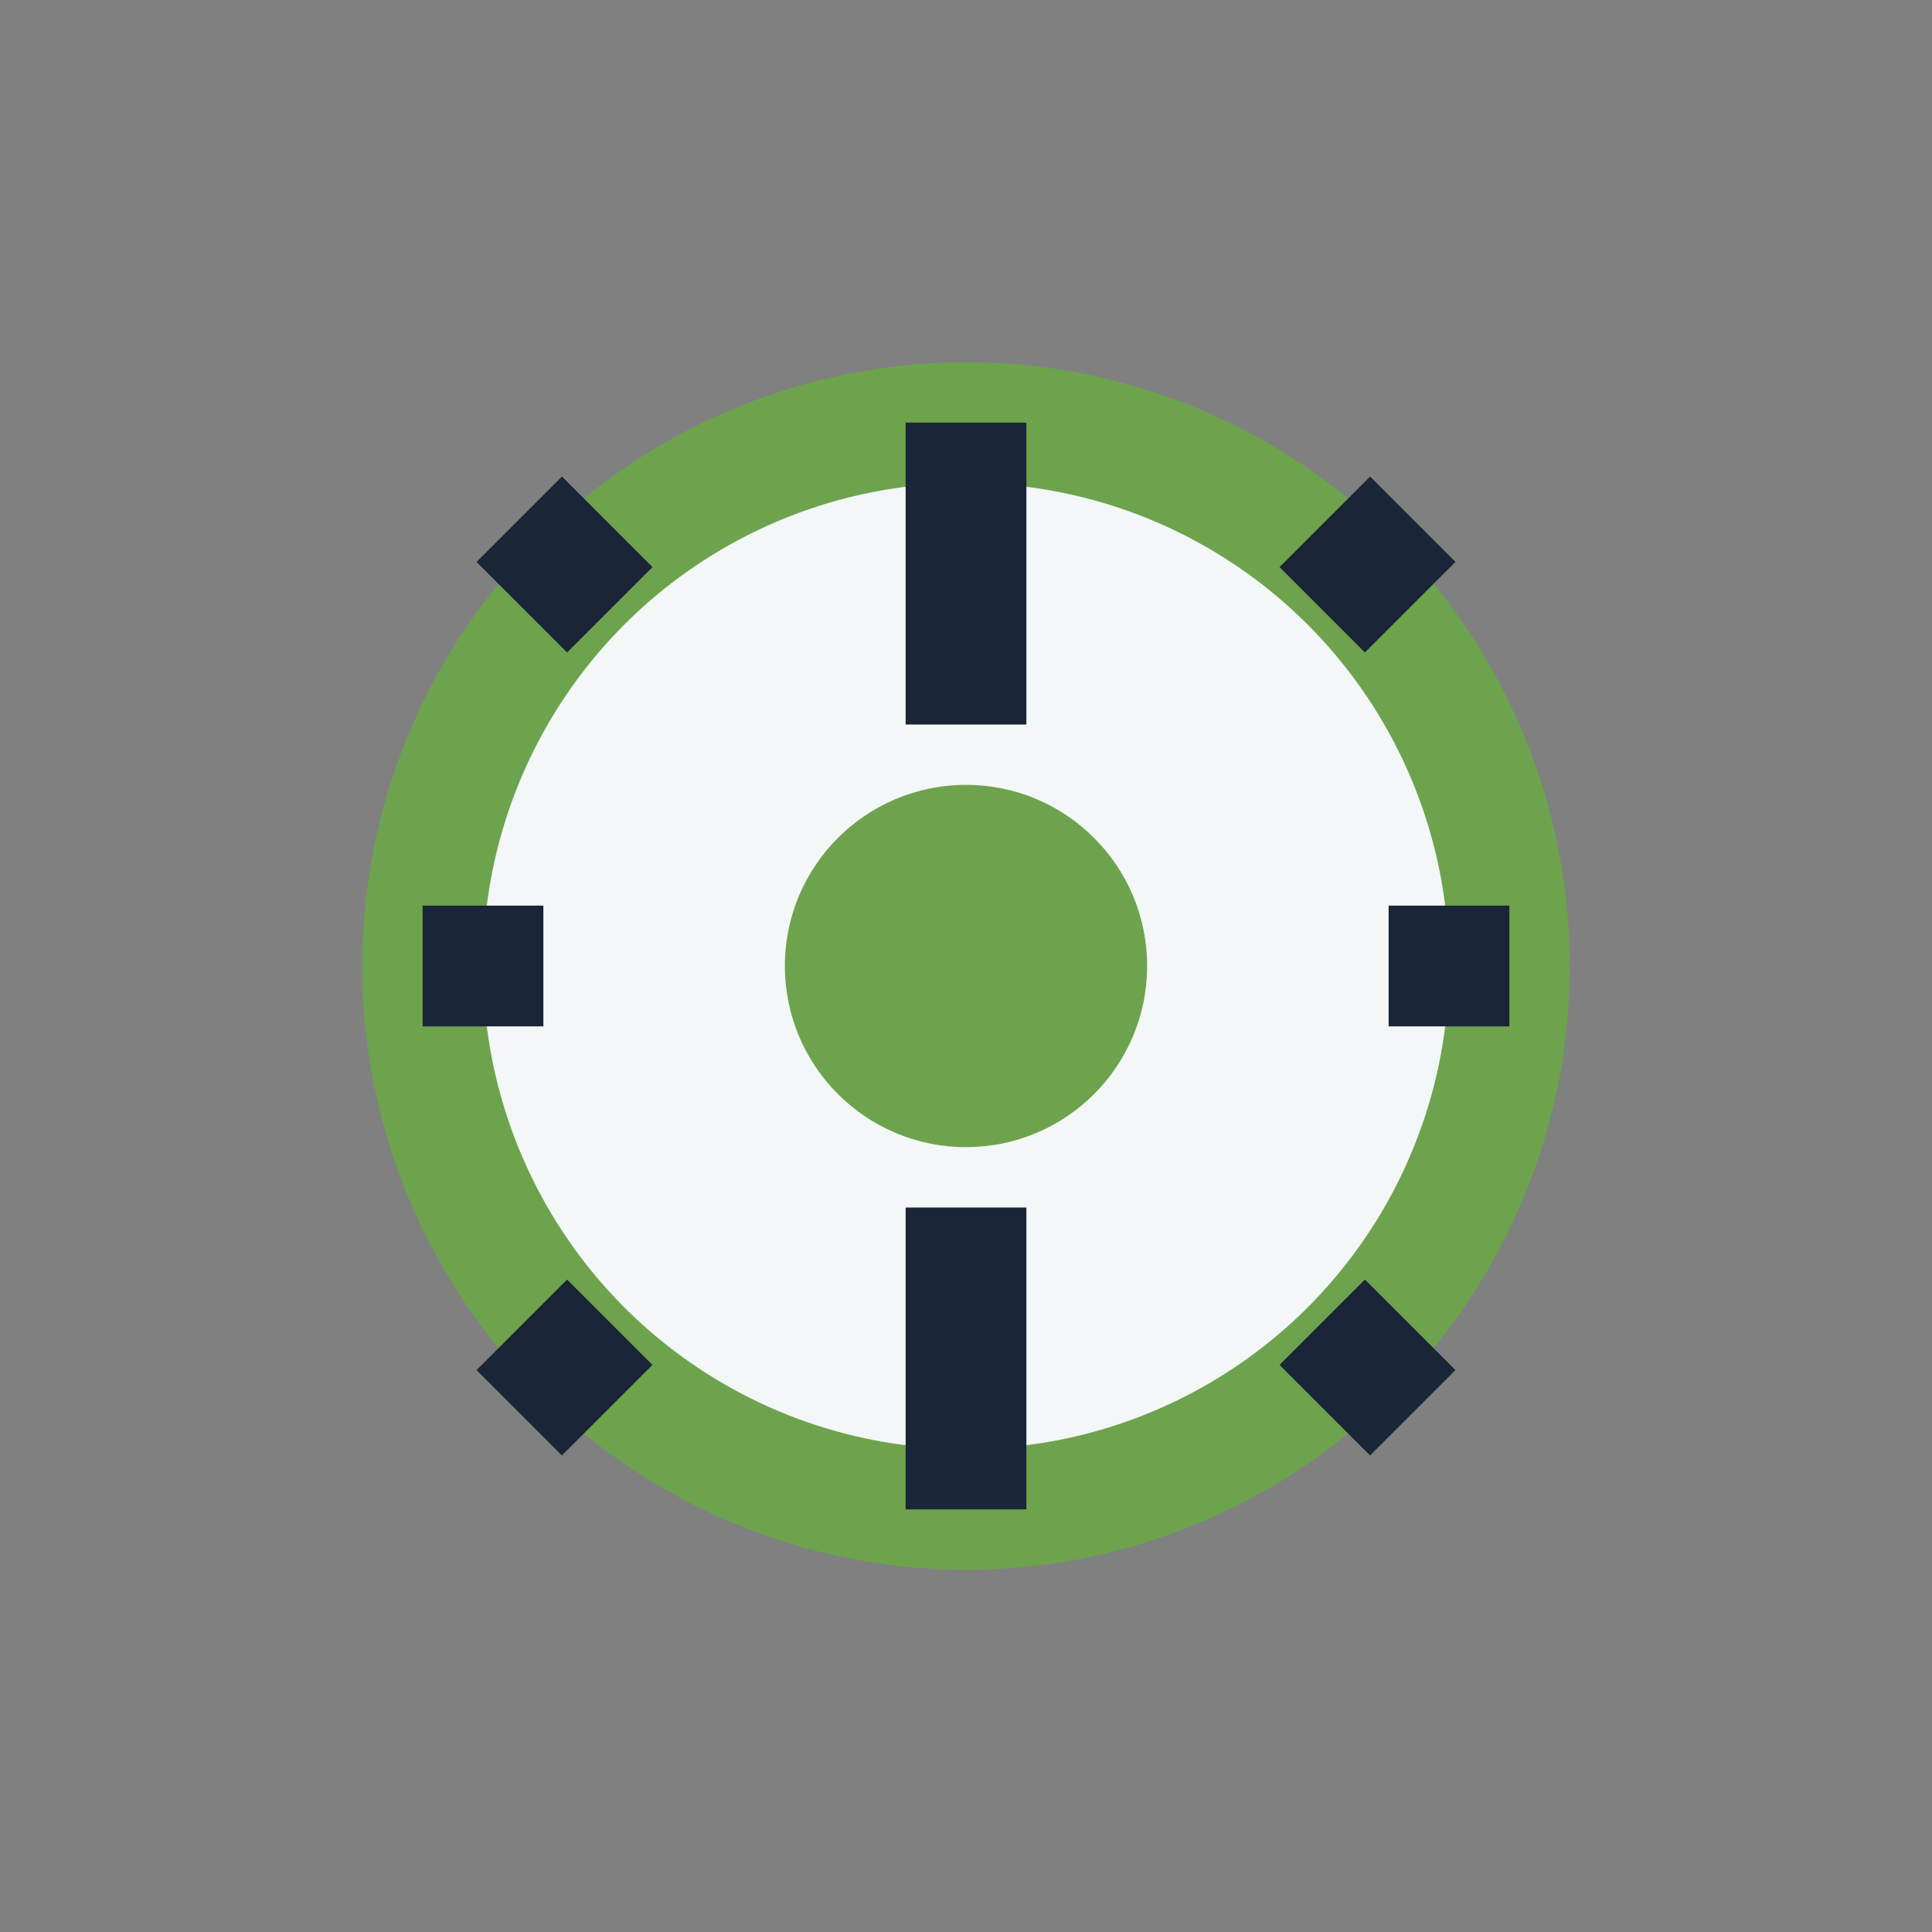 <?xml version="1.0" encoding="UTF-8"?>
<svg xmlns="http://www.w3.org/2000/svg" width="32" height="32" viewBox="0 0 32 32"><rect x="0" y="0" width="32" height="32" fill="#808080" stroke="none"/><circle cx="16" cy="16" r="9" fill="#F3F7F7" stroke="#6DA34D" stroke-width="2"/><path d="M16 7v5M16 20v5M23 16h2M7 16H9M21.9 10.1l1.5-1.5M21.9 21.9l1.5 1.5M10.1 21.9l-1.5 1.5M10.1 10.1L8.6 8.6" stroke="#1A2537" stroke-width="2"/><circle cx="16" cy="16" r="3" fill="#6DA34D"/></svg>